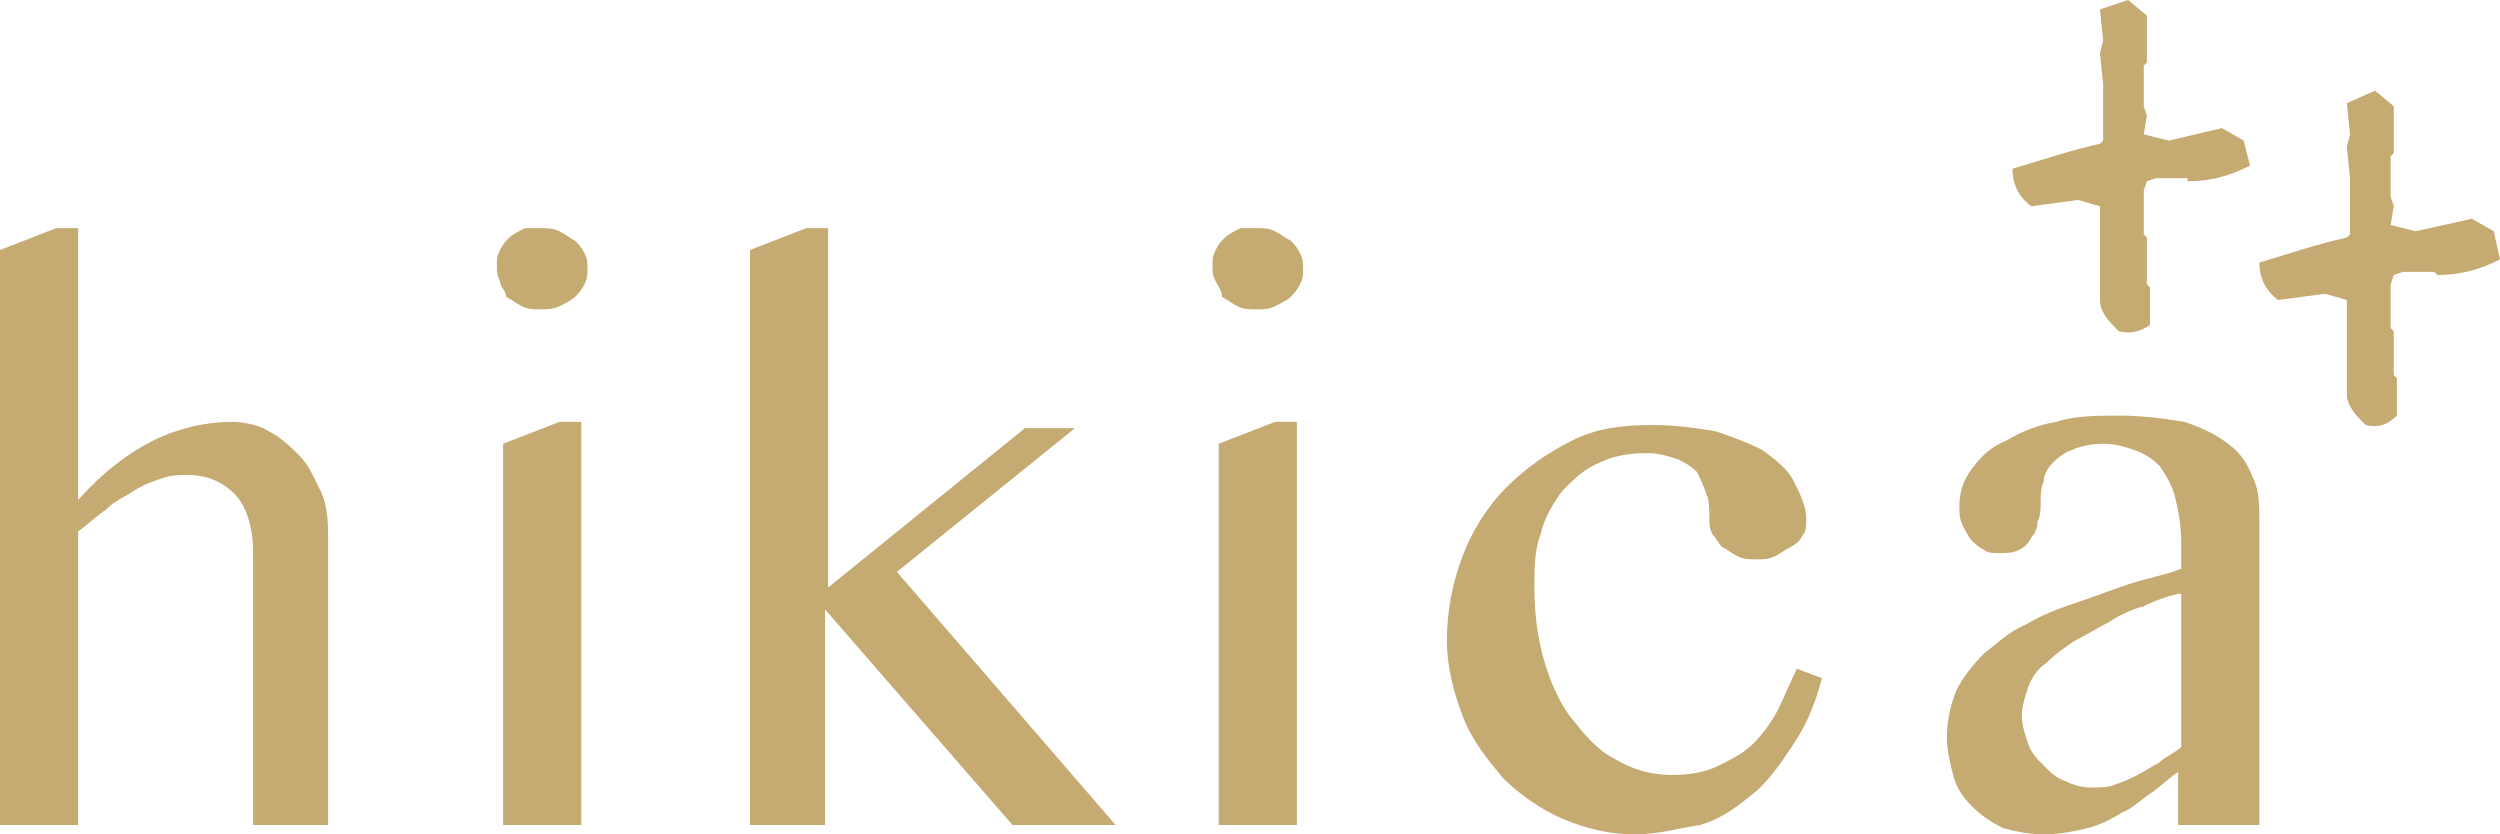 <?xml version="1.0" encoding="utf-8"?><!--Generator: Adobe Illustrator 27.4.0, SVG Export Plug-In . SVG Version: 6.00 Build 0)--><svg version="1.1" id="レイヤー_1" xmlns="http://www.w3.org/2000/svg" xmlns:xlink="http://www.w3.org/1999/xlink" x="0px" y="0px" viewBox="0 0 80 26.7" style="enable-background:new 0 0 80 26.7" xml:space="preserve"><style type="text/css">.st0{fill:#C5AA72;}</style><g><g><path class="st0" d="M2.5,16c0.8-0.9,1.6-1.5,2.4-1.9c0.8-0.4,1.7-0.6,2.5-0.6c0.4,0,0.9,0.1,1.2,0.3c0.4,0.2,0.7,0.5,1,0.8
			c0.3,0.3,0.5,0.8,0.7,1.2c0.2,0.5,0.2,1,0.2,1.5v9.1H8.1v-8.7c0-0.8-0.2-1.5-0.6-1.9c-0.4-0.4-0.9-0.6-1.5-0.6
			c-0.3,0-0.5,0-0.8,0.1c-0.3,0.1-0.6,0.2-0.9,0.4C4,15.9,3.7,16,3.4,16.3c-0.3,0.2-0.6,0.5-0.9,0.7v9.4H0V8l1.8-0.7h0.7V16z"/><path class="st0" d="M17.3,7.3c0.2,0,0.4,0,0.6,0.1c0.2,0.1,0.3,0.2,0.5,0.3c0.1,0.1,0.2,0.2,0.3,0.4c0.1,0.2,0.1,0.3,0.1,0.5
			c0,0.2,0,0.3-0.1,0.5c-0.1,0.2-0.2,0.3-0.3,0.4c-0.1,0.1-0.3,0.2-0.5,0.3c-0.2,0.1-0.4,0.1-0.6,0.1c-0.2,0-0.4,0-0.6-0.1
			c-0.2-0.1-0.3-0.2-0.5-0.3C16.2,9.3,16,9.2,16,9c-0.1-0.2-0.1-0.3-0.1-0.5c0-0.2,0-0.3,0.1-0.5c0.1-0.2,0.2-0.3,0.3-0.4
			c0.1-0.1,0.3-0.2,0.5-0.3C16.9,7.3,17.1,7.3,17.3,7.3z M16.1,14.2l1.8-0.7h0.7v12.9h-2.5V14.2z"/><path class="st0" d="M26.5,18.8l6.3-5.1h1.6l-5.7,4.6l7,8.1h-3.3l-6-6.9v6.9H24V8l1.8-0.7h0.7V18.8z"/><path class="st0" d="M40.2,7.3c0.2,0,0.4,0,0.6,0.1c0.2,0.1,0.3,0.2,0.5,0.3c0.1,0.1,0.2,0.2,0.3,0.4c0.1,0.2,0.1,0.3,0.1,0.5
			c0,0.2,0,0.3-0.1,0.5c-0.1,0.2-0.2,0.3-0.3,0.4c-0.1,0.1-0.3,0.2-0.5,0.3c-0.2,0.1-0.4,0.1-0.6,0.1c-0.2,0-0.4,0-0.6-0.1
			c-0.2-0.1-0.3-0.2-0.5-0.3C39.1,9.3,39,9.2,38.9,9c-0.1-0.2-0.1-0.3-0.1-0.5c0-0.2,0-0.3,0.1-0.5c0.1-0.2,0.2-0.3,0.3-0.4
			c0.1-0.1,0.3-0.2,0.5-0.3C39.8,7.3,40,7.3,40.2,7.3z M39,14.2l1.8-0.7h0.7v12.9H39V14.2z"/><path class="st0" d="M52.3,26.7c-0.8,0-1.6-0.2-2.3-0.5c-0.7-0.3-1.4-0.8-1.9-1.3c-0.5-0.6-1-1.2-1.3-2c-0.3-0.8-0.5-1.6-0.5-2.4
			c0-1,0.2-1.9,0.5-2.7c0.3-0.8,0.8-1.6,1.4-2.2c0.6-0.6,1.3-1.1,2.1-1.5c0.8-0.4,1.6-0.5,2.6-0.5c0.7,0,1.4,0.1,2,0.2
			c0.6,0.2,1.1,0.4,1.5,0.6c0.4,0.3,0.8,0.6,1,1c0.2,0.4,0.4,0.8,0.4,1.2c0,0.2,0,0.4-0.1,0.5c-0.1,0.2-0.2,0.3-0.4,0.4
			c-0.2,0.1-0.3,0.2-0.5,0.3c-0.2,0.1-0.4,0.1-0.6,0.1c-0.2,0-0.4,0-0.6-0.1c-0.2-0.1-0.3-0.2-0.5-0.3c-0.1-0.1-0.2-0.3-0.3-0.4
			c-0.1-0.2-0.1-0.3-0.1-0.5c0-0.3,0-0.6-0.1-0.8c-0.1-0.3-0.2-0.5-0.3-0.7c-0.2-0.2-0.4-0.3-0.6-0.4c-0.3-0.1-0.6-0.2-1-0.2
			c-0.6,0-1.1,0.1-1.5,0.3c-0.5,0.2-0.8,0.5-1.2,0.9c-0.3,0.4-0.6,0.9-0.7,1.4c-0.2,0.5-0.2,1.1-0.2,1.7c0,0.8,0.1,1.6,0.3,2.3
			c0.2,0.7,0.5,1.4,0.9,1.9c0.4,0.5,0.8,1,1.4,1.3c0.5,0.3,1.1,0.5,1.8,0.5c0.6,0,1.1-0.1,1.5-0.3c0.4-0.2,0.8-0.4,1.1-0.7
			c0.3-0.3,0.6-0.7,0.8-1.1c0.2-0.4,0.4-0.9,0.6-1.3l0.8,0.3c-0.2,0.8-0.5,1.5-0.9,2.1c-0.4,0.6-0.8,1.2-1.3,1.6
			c-0.5,0.4-1,0.8-1.7,1C53.7,26.5,53.1,26.7,52.3,26.7z"/><path class="st0" d="M72.2,26.4h-2.5v-1.7c-0.3,0.2-0.6,0.5-0.9,0.7c-0.3,0.2-0.6,0.5-0.9,0.6c-0.3,0.2-0.7,0.4-1.1,0.5
			c-0.4,0.1-0.9,0.2-1.4,0.2c-0.5,0-0.9-0.1-1.3-0.2c-0.4-0.2-0.7-0.4-1-0.7c-0.3-0.3-0.5-0.6-0.6-1c-0.1-0.4-0.2-0.8-0.2-1.2
			c0-0.5,0.1-1,0.3-1.5c0.2-0.4,0.5-0.8,0.9-1.2c0.4-0.3,0.8-0.7,1.3-0.9c0.5-0.3,1-0.5,1.6-0.7c0.6-0.2,1.1-0.4,1.7-0.6
			c0.6-0.2,1.2-0.3,1.7-0.5v-0.8c0-0.6-0.1-1.1-0.2-1.5c-0.1-0.4-0.3-0.7-0.5-1c-0.2-0.2-0.5-0.4-0.8-0.5c-0.3-0.1-0.6-0.2-1-0.2
			c-0.4,0-0.8,0.1-1,0.2c-0.3,0.1-0.5,0.3-0.6,0.4c-0.2,0.2-0.3,0.4-0.3,0.6c-0.1,0.2-0.1,0.5-0.1,0.7c0,0.2,0,0.4-0.1,0.6
			c0,0.2-0.1,0.4-0.2,0.5c-0.1,0.2-0.2,0.3-0.4,0.4c-0.2,0.1-0.4,0.1-0.6,0.1c-0.2,0-0.4,0-0.5-0.1c-0.2-0.1-0.3-0.2-0.4-0.3
			c-0.1-0.1-0.2-0.3-0.3-0.5c-0.1-0.2-0.1-0.4-0.1-0.6c0-0.4,0.1-0.8,0.4-1.2c0.3-0.4,0.6-0.7,1.1-0.9c0.5-0.3,1-0.5,1.6-0.6
			c0.6-0.2,1.3-0.2,2-0.2c0.8,0,1.5,0.1,2.1,0.2c0.6,0.2,1,0.4,1.4,0.7c0.4,0.3,0.6,0.6,0.8,1.1c0.2,0.4,0.2,0.9,0.2,1.4V26.4z
			 M69.7,19c-0.4,0.1-0.7,0.2-1.1,0.4c-0.4,0.1-0.8,0.3-1.1,0.5c-0.4,0.2-0.7,0.4-1.1,0.6c-0.3,0.2-0.6,0.4-0.9,0.7
			c-0.3,0.2-0.5,0.5-0.6,0.8c-0.1,0.3-0.2,0.6-0.2,0.9c0,0.3,0.1,0.6,0.2,0.9c0.1,0.3,0.3,0.5,0.5,0.7c0.2,0.2,0.4,0.4,0.7,0.5
			c0.2,0.1,0.5,0.2,0.8,0.2c0.3,0,0.6,0,0.8-0.1c0.3-0.1,0.5-0.2,0.7-0.3c0.2-0.1,0.5-0.3,0.7-0.4c0.2-0.2,0.5-0.3,0.7-0.5V19z"/></g><g><g><path class="st0" d="M67.8,10.6c-0.3-0.3-0.6-0.6-0.6-1v-3l-0.7-0.2L65,6.6c-0.4-0.3-0.6-0.7-0.6-1.2c1-0.3,1.9-0.6,2.8-0.8
				l0.1-0.1V2.7l-0.1-1l0.1-0.4l-0.1-1L68.1,0l0.6,0.5V2l-0.1,0.1v1.3l0.1,0.3l-0.1,0.6l0.8,0.2l1.7-0.4l0.7,0.4l0.2,0.8
				c-0.6,0.3-1.2,0.5-2,0.5L70,5.7h-1l-0.3,0.1l-0.1,0.3v1.4l0.1,0.1v1.5l0.1,0.1v1.2C68.5,10.6,68.2,10.7,67.8,10.6z"/></g></g><g><g><path class="st0" d="M75.7,13.6c-0.3-0.3-0.6-0.6-0.6-1v-3l-0.7-0.2l-1.5,0.2c-0.4-0.3-0.6-0.7-0.6-1.2c1-0.3,1.9-0.6,2.8-0.8
				l0.1-0.1V5.7l-0.1-1l0.1-0.4l-0.1-1L76,2.9l0.6,0.5v1.5L76.5,5v1.3l0.1,0.3l-0.1,0.6l0.8,0.2L79.1,7l0.7,0.4L80,8.3
				c-0.6,0.3-1.2,0.5-2,0.5l-0.1-0.1h-1l-0.3,0.1l-0.1,0.3v1.4l0.1,0.1V12l0.1,0.1v1.2C76.4,13.6,76.1,13.7,75.7,13.6z"/></g></g></g></svg>